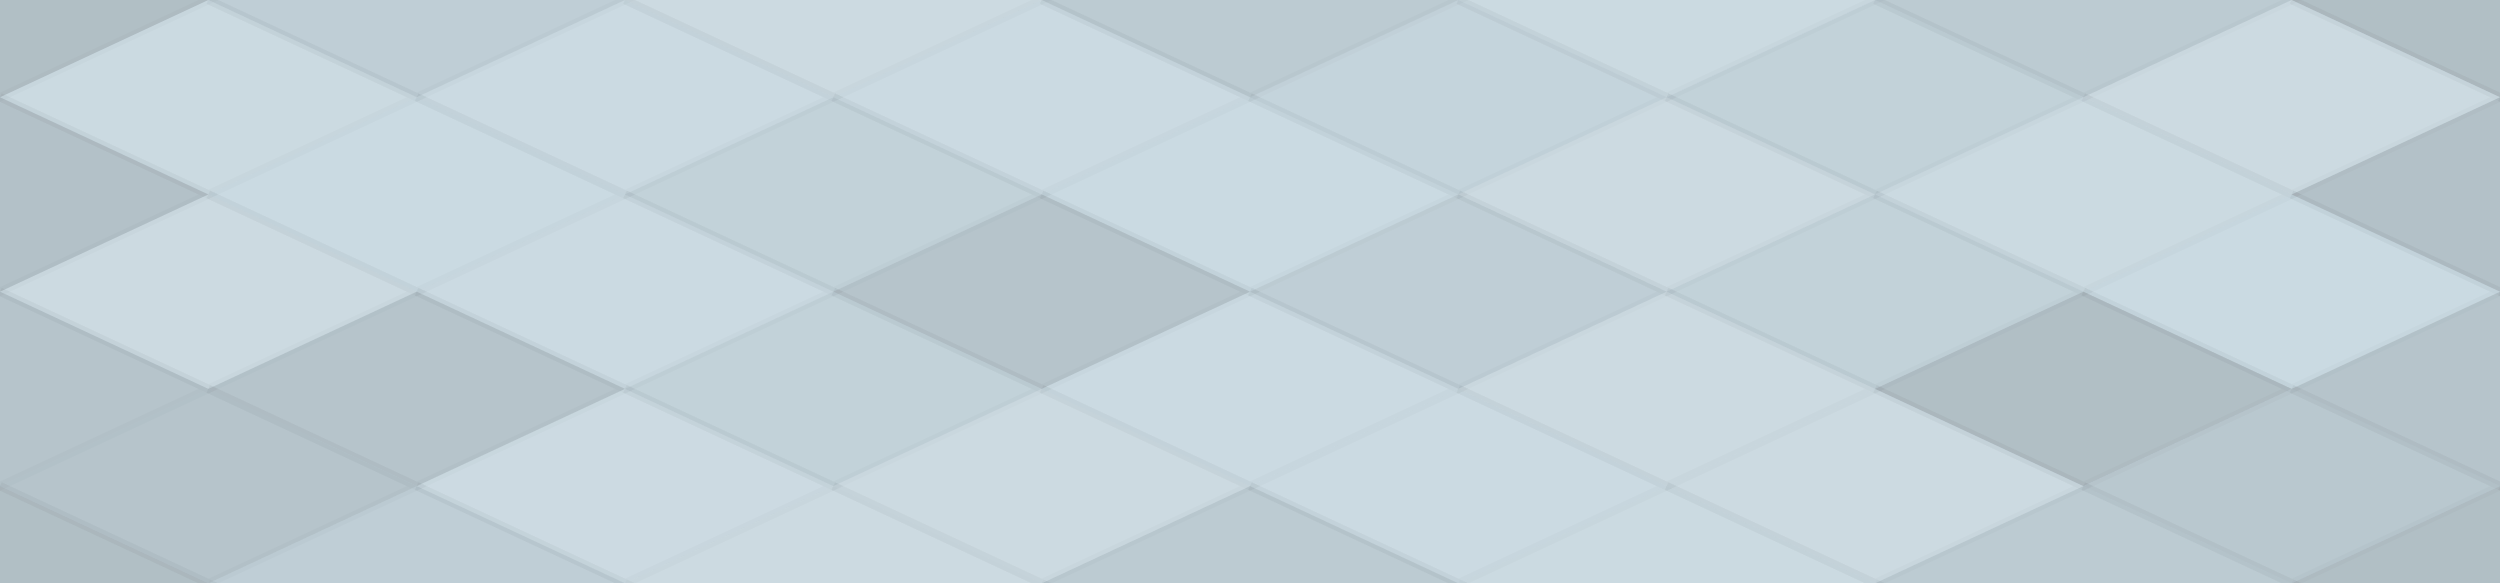 <svg xmlns="http://www.w3.org/2000/svg" width="300" height="70" viewbox="0 0 300 70" preserveAspectRatio="none"><rect x="0" y="0" width="100%" height="100%" fill="rgb(202, 218, 226)" /><polyline points="25, 0, 50, 11.667, 25, 23.333, 0, 11.667" fill="#222" fill-opacity="0.15" stroke="#000" stroke-opacity="0.02" transform="translate(-25, -11.667)" /><polyline points="25, 0, 50, 11.667, 25, 23.333, 0, 11.667" fill="#222" fill-opacity="0.15" stroke="#000" stroke-opacity="0.02" transform="translate(275, -11.667)" /><polyline points="25, 0, 50, 11.667, 25, 23.333, 0, 11.667" fill="#222" fill-opacity="0.15" stroke="#000" stroke-opacity="0.02" transform="translate(-25, 58.333)" /><polyline points="25, 0, 50, 11.667, 25, 23.333, 0, 11.667" fill="#222" fill-opacity="0.15" stroke="#000" stroke-opacity="0.02" transform="translate(275, 58.333)" /><polyline points="25, 0, 50, 11.667, 25, 23.333, 0, 11.667" fill="#222" fill-opacity="0.063" stroke="#000" stroke-opacity="0.02" transform="translate(25, -11.667)" /><polyline points="25, 0, 50, 11.667, 25, 23.333, 0, 11.667" fill="#222" fill-opacity="0.063" stroke="#000" stroke-opacity="0.02" transform="translate(25, 58.333)" /><polyline points="25, 0, 50, 11.667, 25, 23.333, 0, 11.667" fill="#ddd" fill-opacity="0.141" stroke="#000" stroke-opacity="0.02" transform="translate(75, -11.667)" /><polyline points="25, 0, 50, 11.667, 25, 23.333, 0, 11.667" fill="#ddd" fill-opacity="0.141" stroke="#000" stroke-opacity="0.02" transform="translate(75, 58.333)" /><polyline points="25, 0, 50, 11.667, 25, 23.333, 0, 11.667" fill="#222" fill-opacity="0.081" stroke="#000" stroke-opacity="0.02" transform="translate(125, -11.667)" /><polyline points="25, 0, 50, 11.667, 25, 23.333, 0, 11.667" fill="#222" fill-opacity="0.081" stroke="#000" stroke-opacity="0.02" transform="translate(125, 58.333)" /><polyline points="25, 0, 50, 11.667, 25, 23.333, 0, 11.667" fill="#ddd" fill-opacity="0.072" stroke="#000" stroke-opacity="0.02" transform="translate(175, -11.667)" /><polyline points="25, 0, 50, 11.667, 25, 23.333, 0, 11.667" fill="#ddd" fill-opacity="0.072" stroke="#000" stroke-opacity="0.02" transform="translate(175, 58.333)" /><polyline points="25, 0, 50, 11.667, 25, 23.333, 0, 11.667" fill="#222" fill-opacity="0.081" stroke="#000" stroke-opacity="0.02" transform="translate(225, -11.667)" /><polyline points="25, 0, 50, 11.667, 25, 23.333, 0, 11.667" fill="#222" fill-opacity="0.081" stroke="#000" stroke-opacity="0.02" transform="translate(225, 58.333)" /><polyline points="25, 0, 50, 11.667, 25, 23.333, 0, 11.667" fill="#ddd" fill-opacity="0.072" stroke="#000" stroke-opacity="0.02" transform="translate(0, 0)" /><polyline points="25, 0, 50, 11.667, 25, 23.333, 0, 11.667" fill="#ddd" fill-opacity="0.072" stroke="#000" stroke-opacity="0.02" transform="translate(300, 0)" /><polyline points="25, 0, 50, 11.667, 25, 23.333, 0, 11.667" fill="#ddd" fill-opacity="0.037" stroke="#000" stroke-opacity="0.02" transform="translate(50, 0)" /><polyline points="25, 0, 50, 11.667, 25, 23.333, 0, 11.667" fill="#ddd" fill-opacity="0.037" stroke="#000" stroke-opacity="0.02" transform="translate(100, 0)" /><polyline points="25, 0, 50, 11.667, 25, 23.333, 0, 11.667" fill="#222" fill-opacity="0.029" stroke="#000" stroke-opacity="0.02" transform="translate(150, 0)" /><polyline points="25, 0, 50, 11.667, 25, 23.333, 0, 11.667" fill="#222" fill-opacity="0.046" stroke="#000" stroke-opacity="0.02" transform="translate(200, 0)" /><polyline points="25, 0, 50, 11.667, 25, 23.333, 0, 11.667" fill="#ddd" fill-opacity="0.141" stroke="#000" stroke-opacity="0.02" transform="translate(250, 0)" /><polyline points="25, 0, 50, 11.667, 25, 23.333, 0, 11.667" fill="#222" fill-opacity="0.133" stroke="#000" stroke-opacity="0.02" transform="translate(-25, 11.667)" /><polyline points="25, 0, 50, 11.667, 25, 23.333, 0, 11.667" fill="#222" fill-opacity="0.133" stroke="#000" stroke-opacity="0.02" transform="translate(275, 11.667)" /><polyline points="25, 0, 50, 11.667, 25, 23.333, 0, 11.667" fill="#ddd" fill-opacity="0.02" stroke="#000" stroke-opacity="0.02" transform="translate(25, 11.667)" /><polyline points="25, 0, 50, 11.667, 25, 23.333, 0, 11.667" fill="#222" fill-opacity="0.046" stroke="#000" stroke-opacity="0.02" transform="translate(75, 11.667)" /><polyline points="25, 0, 50, 11.667, 25, 23.333, 0, 11.667" fill="#ddd" fill-opacity="0.02" stroke="#000" stroke-opacity="0.02" transform="translate(125, 11.667)" /><polyline points="25, 0, 50, 11.667, 25, 23.333, 0, 11.667" fill="#ddd" fill-opacity="0.141" stroke="#000" stroke-opacity="0.02" transform="translate(175, 11.667)" /><polyline points="25, 0, 50, 11.667, 25, 23.333, 0, 11.667" fill="#ddd" fill-opacity="0.072" stroke="#000" stroke-opacity="0.02" transform="translate(225, 11.667)" /><polyline points="25, 0, 50, 11.667, 25, 23.333, 0, 11.667" fill="#ddd" fill-opacity="0.107" stroke="#000" stroke-opacity="0.02" transform="translate(0, 23.333)" /><polyline points="25, 0, 50, 11.667, 25, 23.333, 0, 11.667" fill="#ddd" fill-opacity="0.107" stroke="#000" stroke-opacity="0.02" transform="translate(300, 23.333)" /><polyline points="25, 0, 50, 11.667, 25, 23.333, 0, 11.667" fill="#ddd" fill-opacity="0.055" stroke="#000" stroke-opacity="0.02" transform="translate(50, 23.333)" /><polyline points="25, 0, 50, 11.667, 25, 23.333, 0, 11.667" fill="#222" fill-opacity="0.115" stroke="#000" stroke-opacity="0.02" transform="translate(100, 23.333)" /><polyline points="25, 0, 50, 11.667, 25, 23.333, 0, 11.667" fill="#222" fill-opacity="0.063" stroke="#000" stroke-opacity="0.02" transform="translate(150, 23.333)" /><polyline points="25, 0, 50, 11.667, 25, 23.333, 0, 11.667" fill="#222" fill-opacity="0.046" stroke="#000" stroke-opacity="0.02" transform="translate(200, 23.333)" /><polyline points="25, 0, 50, 11.667, 25, 23.333, 0, 11.667" fill="#ddd" fill-opacity="0.02" stroke="#000" stroke-opacity="0.02" transform="translate(250, 23.333)" /><polyline points="25, 0, 50, 11.667, 25, 23.333, 0, 11.667" fill="#222" fill-opacity="0.115" stroke="#000" stroke-opacity="0.02" transform="translate(-25, 35)" /><polyline points="25, 0, 50, 11.667, 25, 23.333, 0, 11.667" fill="#222" fill-opacity="0.115" stroke="#000" stroke-opacity="0.02" transform="translate(275, 35)" /><polyline points="25, 0, 50, 11.667, 25, 23.333, 0, 11.667" fill="#222" fill-opacity="0.115" stroke="#000" stroke-opacity="0.02" transform="translate(25, 35)" /><polyline points="25, 0, 50, 11.667, 25, 23.333, 0, 11.667" fill="#222" fill-opacity="0.046" stroke="#000" stroke-opacity="0.02" transform="translate(75, 35)" /><polyline points="25, 0, 50, 11.667, 25, 23.333, 0, 11.667" fill="#ddd" fill-opacity="0.037" stroke="#000" stroke-opacity="0.02" transform="translate(125, 35)" /><polyline points="25, 0, 50, 11.667, 25, 23.333, 0, 11.667" fill="#ddd" fill-opacity="0.141" stroke="#000" stroke-opacity="0.02" transform="translate(175, 35)" /><polyline points="25, 0, 50, 11.667, 25, 23.333, 0, 11.667" fill="#222" fill-opacity="0.15" stroke="#000" stroke-opacity="0.02" transform="translate(225, 35)" /><polyline points="25, 0, 50, 11.667, 25, 23.333, 0, 11.667" fill="#222" fill-opacity="0.115" stroke="#000" stroke-opacity="0.02" transform="translate(0, 46.667)" /><polyline points="25, 0, 50, 11.667, 25, 23.333, 0, 11.667" fill="#222" fill-opacity="0.115" stroke="#000" stroke-opacity="0.02" transform="translate(300, 46.667)" /><polyline points="25, 0, 50, 11.667, 25, 23.333, 0, 11.667" fill="#ddd" fill-opacity="0.089" stroke="#000" stroke-opacity="0.02" transform="translate(50, 46.667)" /><polyline points="25, 0, 50, 11.667, 25, 23.333, 0, 11.667" fill="#ddd" fill-opacity="0.141" stroke="#000" stroke-opacity="0.02" transform="translate(100, 46.667)" /><polyline points="25, 0, 50, 11.667, 25, 23.333, 0, 11.667" fill="#ddd" fill-opacity="0.055" stroke="#000" stroke-opacity="0.02" transform="translate(150, 46.667)" /><polyline points="25, 0, 50, 11.667, 25, 23.333, 0, 11.667" fill="#ddd" fill-opacity="0.107" stroke="#000" stroke-opacity="0.02" transform="translate(200, 46.667)" /><polyline points="25, 0, 50, 11.667, 25, 23.333, 0, 11.667" fill="#222" fill-opacity="0.098" stroke="#000" stroke-opacity="0.02" transform="translate(250, 46.667)" /></svg>